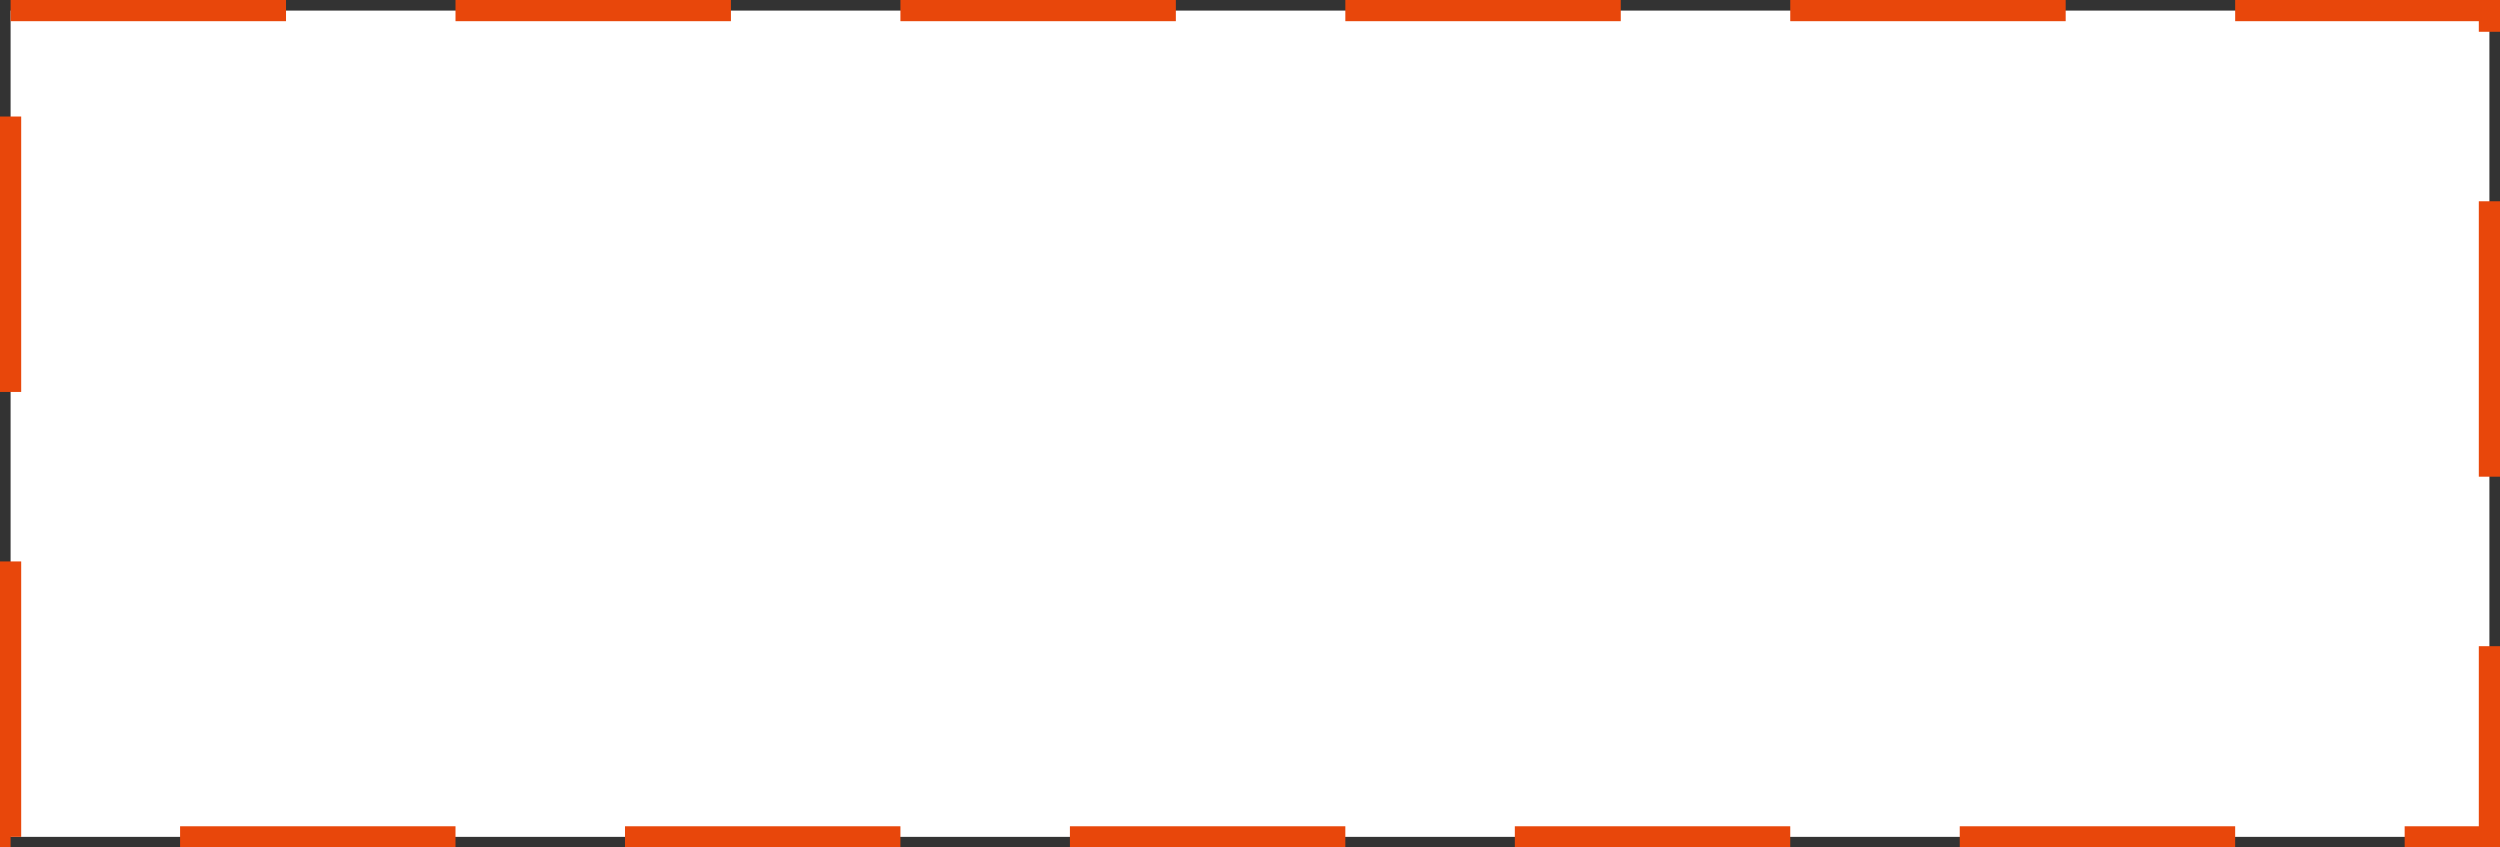 <?xml version="1.0" encoding="UTF-8"?> <svg xmlns="http://www.w3.org/2000/svg" width="118" height="40" viewBox="0 0 118 40" fill="none"><rect x="0" y="0" width="118" height="40" fill="#333333" stroke="none"/> <rect x="0.5" y="0.5" width="117" height="39" fill="white" stroke="#E8470B" stroke-dasharray="13 8"></rect> </svg> 